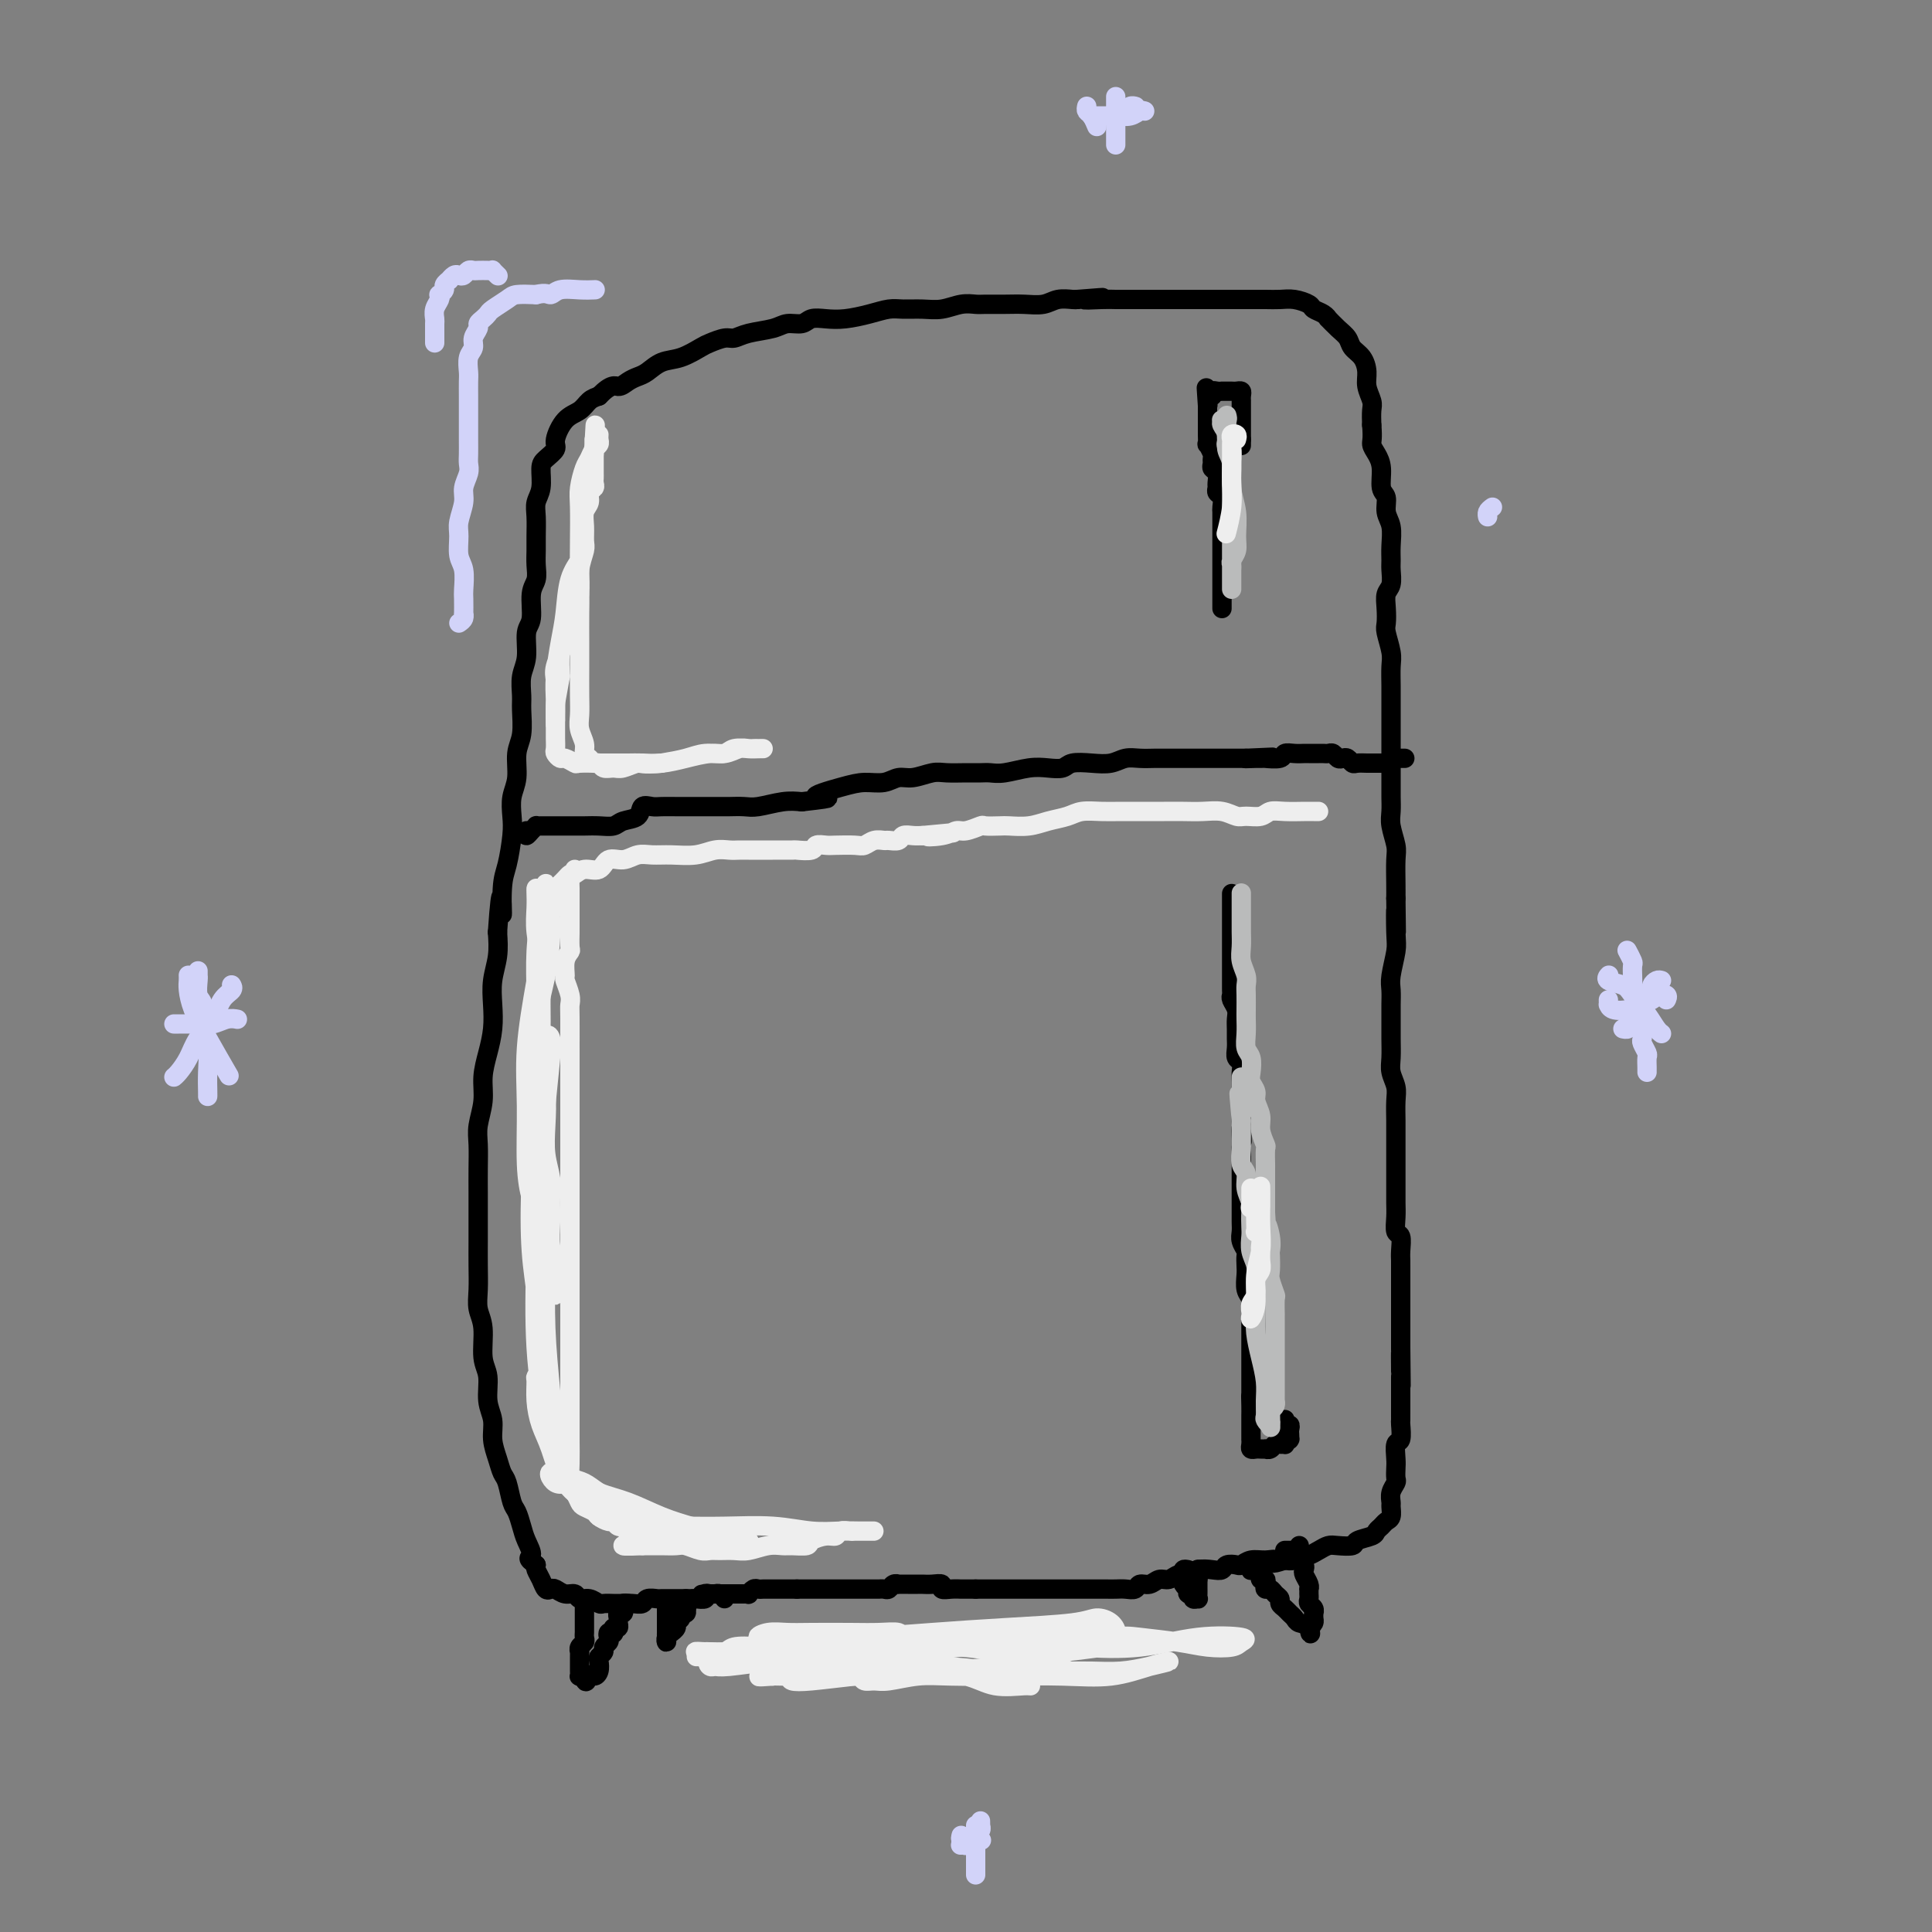 <svg viewBox='0 0 400 400' version='1.1' xmlns='http://www.w3.org/2000/svg' xmlns:xlink='http://www.w3.org/1999/xlink'><rect x="0" y="0" width="400" height="400" fill="#808080" stroke="none"/><g fill='none' stroke='rgb(0,0,0)' stroke-width='4' stroke-linecap='round' stroke-linejoin='round'><path d='M150,331c-0.331,-0.420 -0.661,-0.841 -1,-1c-0.339,-0.159 -0.686,-0.057 -1,0c-0.314,0.057 -0.595,0.068 -1,0c-0.405,-0.068 -0.934,-0.214 -1,0c-0.066,0.214 0.332,0.789 0,1c-0.332,0.211 -1.392,0.056 -2,0c-0.608,-0.056 -0.764,-0.015 -1,0c-0.236,0.015 -0.554,0.003 -1,0c-0.446,-0.003 -1.022,0.003 -2,0c-0.978,-0.003 -2.359,-0.015 -3,0c-0.641,0.015 -0.543,0.057 -1,0c-0.457,-0.057 -1.471,-0.211 -2,0c-0.529,0.211 -0.575,0.789 -1,1c-0.425,0.211 -1.231,0.056 -2,0c-0.769,-0.056 -1.501,-0.014 -2,0c-0.499,0.014 -0.766,-0.000 -1,0c-0.234,0.000 -0.434,0.015 -1,0c-0.566,-0.015 -1.499,-0.061 -2,0c-0.501,0.061 -0.571,0.227 -1,0c-0.429,-0.227 -1.218,-0.849 -2,-1c-0.782,-0.151 -1.557,0.169 -2,0c-0.443,-0.169 -0.552,-0.828 -1,-1c-0.448,-0.172 -1.233,0.144 -2,0c-0.767,-0.144 -1.516,-0.749 -2,-1c-0.484,-0.251 -0.704,-0.147 -1,0c-0.296,0.147 -0.667,0.338 -1,0c-0.333,-0.338 -0.628,-1.207 -1,-2c-0.372,-0.793 -0.821,-1.512 -1,-2c-0.179,-0.488 -0.090,-0.744 0,-1'/><path d='M111,324c-2.344,-1.545 -1.206,-1.409 -1,-2c0.206,-0.591 -0.522,-1.909 -1,-3c-0.478,-1.091 -0.705,-1.954 -1,-3c-0.295,-1.046 -0.656,-2.274 -1,-3c-0.344,-0.726 -0.671,-0.949 -1,-2c-0.329,-1.051 -0.662,-2.931 -1,-4c-0.338,-1.069 -0.683,-1.327 -1,-2c-0.317,-0.673 -0.606,-1.762 -1,-3c-0.394,-1.238 -0.894,-2.625 -1,-4c-0.106,-1.375 0.183,-2.738 0,-4c-0.183,-1.262 -0.837,-2.423 -1,-4c-0.163,-1.577 0.167,-3.568 0,-5c-0.167,-1.432 -0.829,-2.304 -1,-4c-0.171,-1.696 0.150,-4.217 0,-6c-0.150,-1.783 -0.772,-2.829 -1,-4c-0.228,-1.171 -0.061,-2.469 0,-4c0.061,-1.531 0.016,-3.297 0,-5c-0.016,-1.703 -0.004,-3.344 0,-5c0.004,-1.656 0.000,-3.327 0,-5c-0.000,-1.673 0.004,-3.349 0,-5c-0.004,-1.651 -0.016,-3.277 0,-5c0.016,-1.723 0.060,-3.545 0,-5c-0.060,-1.455 -0.223,-2.545 0,-4c0.223,-1.455 0.830,-3.277 1,-5c0.170,-1.723 -0.099,-3.349 0,-5c0.099,-1.651 0.566,-3.329 1,-5c0.434,-1.671 0.834,-3.334 1,-5c0.166,-1.666 0.096,-3.333 0,-5c-0.096,-1.667 -0.218,-3.333 0,-5c0.218,-1.667 0.777,-3.333 1,-5c0.223,-1.667 0.112,-3.333 0,-5'/><path d='M103,193c0.857,-12.728 1.001,-5.548 1,-4c-0.001,1.548 -0.145,-2.536 0,-5c0.145,-2.464 0.579,-3.308 1,-5c0.421,-1.692 0.830,-4.231 1,-6c0.170,-1.769 0.102,-2.768 0,-4c-0.102,-1.232 -0.238,-2.697 0,-4c0.238,-1.303 0.849,-2.444 1,-4c0.151,-1.556 -0.157,-3.525 0,-5c0.157,-1.475 0.778,-2.454 1,-4c0.222,-1.546 0.044,-3.657 0,-5c-0.044,-1.343 0.045,-1.918 0,-3c-0.045,-1.082 -0.223,-2.670 0,-4c0.223,-1.330 0.848,-2.400 1,-4c0.152,-1.600 -0.170,-3.730 0,-5c0.170,-1.270 0.830,-1.680 1,-3c0.170,-1.320 -0.151,-3.549 0,-5c0.151,-1.451 0.773,-2.125 1,-3c0.227,-0.875 0.060,-1.953 0,-3c-0.060,-1.047 -0.012,-2.064 0,-3c0.012,-0.936 -0.011,-1.791 0,-3c0.011,-1.209 0.057,-2.771 0,-4c-0.057,-1.229 -0.218,-2.126 0,-3c0.218,-0.874 0.813,-1.727 1,-3c0.187,-1.273 -0.036,-2.968 0,-4c0.036,-1.032 0.331,-1.403 1,-2c0.669,-0.597 1.712,-1.421 2,-2c0.288,-0.579 -0.180,-0.915 0,-2c0.180,-1.085 1.007,-2.920 2,-4c0.993,-1.080 2.152,-1.406 3,-2c0.848,-0.594 1.385,-1.455 2,-2c0.615,-0.545 1.307,-0.772 2,-1'/><path d='M124,82c2.667,-2.727 3.336,-2.044 4,-2c0.664,0.044 1.324,-0.550 2,-1c0.676,-0.450 1.368,-0.754 2,-1c0.632,-0.246 1.204,-0.433 2,-1c0.796,-0.567 1.817,-1.515 3,-2c1.183,-0.485 2.529,-0.507 4,-1c1.471,-0.493 3.066,-1.456 4,-2c0.934,-0.544 1.205,-0.670 2,-1c0.795,-0.330 2.113,-0.863 3,-1c0.887,-0.137 1.344,0.122 2,0c0.656,-0.122 1.512,-0.625 3,-1c1.488,-0.375 3.608,-0.623 5,-1c1.392,-0.377 2.054,-0.885 3,-1c0.946,-0.115 2.174,0.163 3,0c0.826,-0.163 1.250,-0.765 2,-1c0.750,-0.235 1.827,-0.101 3,0c1.173,0.101 2.442,0.170 4,0c1.558,-0.170 3.406,-0.581 5,-1c1.594,-0.419 2.933,-0.848 4,-1c1.067,-0.152 1.861,-0.027 3,0c1.139,0.027 2.621,-0.045 4,0c1.379,0.045 2.655,0.208 4,0c1.345,-0.208 2.761,-0.788 4,-1c1.239,-0.212 2.303,-0.056 3,0c0.697,0.056 1.029,0.011 2,0c0.971,-0.011 2.582,0.011 4,0c1.418,-0.011 2.642,-0.055 4,0c1.358,0.055 2.848,0.211 4,0c1.152,-0.211 1.964,-0.788 3,-1c1.036,-0.212 2.296,-0.061 3,0c0.704,0.061 0.852,0.030 1,0'/><path d='M223,62c9.587,-0.774 3.555,-0.207 2,0c-1.555,0.207 1.366,0.056 3,0c1.634,-0.056 1.980,-0.015 3,0c1.020,0.015 2.713,0.004 4,0c1.287,-0.004 2.167,-0.001 3,0c0.833,0.001 1.619,0.000 2,0c0.381,-0.000 0.356,-0.000 1,0c0.644,0.000 1.955,0.000 3,0c1.045,-0.000 1.823,-0.000 3,0c1.177,0.000 2.751,0.000 4,0c1.249,-0.000 2.172,-0.000 3,0c0.828,0.000 1.562,0.000 2,0c0.438,-0.000 0.581,-0.001 1,0c0.419,0.001 1.114,0.003 2,0c0.886,-0.003 1.963,-0.012 3,0c1.037,0.012 2.036,0.044 3,0c0.964,-0.044 1.895,-0.165 3,0c1.105,0.165 2.386,0.617 3,1c0.614,0.383 0.563,0.697 1,1c0.437,0.303 1.364,0.595 2,1c0.636,0.405 0.981,0.924 1,1c0.019,0.076 -0.290,-0.290 0,0c0.290,0.290 1.178,1.235 2,2c0.822,0.765 1.578,1.348 2,2c0.422,0.652 0.509,1.372 1,2c0.491,0.628 1.385,1.165 2,2c0.615,0.835 0.949,1.970 1,3c0.051,1.030 -0.182,1.957 0,3c0.182,1.043 0.780,2.204 1,3c0.220,0.796 0.063,1.227 0,2c-0.063,0.773 -0.031,1.886 0,3'/><path d='M284,88c0.266,2.983 -0.068,3.442 0,4c0.068,0.558 0.539,1.216 1,2c0.461,0.784 0.912,1.692 1,3c0.088,1.308 -0.187,3.014 0,4c0.187,0.986 0.835,1.251 1,2c0.165,0.749 -0.152,1.981 0,3c0.152,1.019 0.774,1.824 1,3c0.226,1.176 0.057,2.723 0,4c-0.057,1.277 -0.001,2.284 0,3c0.001,0.716 -0.052,1.141 0,2c0.052,0.859 0.209,2.154 0,3c-0.209,0.846 -0.784,1.245 -1,2c-0.216,0.755 -0.072,1.867 0,3c0.072,1.133 0.072,2.287 0,3c-0.072,0.713 -0.215,0.985 0,2c0.215,1.015 0.790,2.774 1,4c0.210,1.226 0.056,1.918 0,3c-0.056,1.082 -0.015,2.553 0,4c0.015,1.447 0.004,2.869 0,4c-0.004,1.131 -0.001,1.972 0,3c0.001,1.028 0.000,2.242 0,3c-0.000,0.758 0.000,1.060 0,2c-0.000,0.940 -0.001,2.519 0,4c0.001,1.481 0.004,2.865 0,4c-0.004,1.135 -0.015,2.020 0,3c0.015,0.980 0.057,2.055 0,3c-0.057,0.945 -0.211,1.762 0,3c0.211,1.238 0.789,2.899 1,4c0.211,1.101 0.057,1.643 0,3c-0.057,1.357 -0.016,3.531 0,5c0.016,1.469 0.008,2.235 0,3'/><path d='M289,186c0.159,12.395 0.057,4.881 0,3c-0.057,-1.881 -0.068,1.869 0,4c0.068,2.131 0.214,2.642 0,4c-0.214,1.358 -0.790,3.563 -1,5c-0.210,1.437 -0.056,2.107 0,3c0.056,0.893 0.014,2.010 0,3c-0.014,0.990 0.000,1.854 0,3c-0.000,1.146 -0.014,2.574 0,4c0.014,1.426 0.056,2.850 0,4c-0.056,1.150 -0.211,2.026 0,3c0.211,0.974 0.789,2.046 1,3c0.211,0.954 0.057,1.791 0,3c-0.057,1.209 -0.015,2.789 0,4c0.015,1.211 0.004,2.053 0,3c-0.004,0.947 -0.001,2.000 0,3c0.001,1.000 0.001,1.947 0,3c-0.001,1.053 -0.001,2.212 0,3c0.001,0.788 0.004,1.203 0,2c-0.004,0.797 -0.015,1.974 0,3c0.015,1.026 0.057,1.899 0,3c-0.057,1.101 -0.211,2.428 0,3c0.211,0.572 0.789,0.387 1,1c0.211,0.613 0.057,2.022 0,3c-0.057,0.978 -0.015,1.525 0,2c0.015,0.475 0.004,0.879 0,2c-0.004,1.121 -0.001,2.958 0,4c0.001,1.042 0.000,1.290 0,2c-0.000,0.710 -0.000,1.881 0,3c0.000,1.119 0.000,2.186 0,3c-0.000,0.814 -0.000,1.375 0,2c0.000,0.625 0.000,1.312 0,2'/><path d='M290,279c0.155,14.663 0.041,4.821 0,2c-0.041,-2.821 -0.011,1.379 0,3c0.011,1.621 0.003,0.662 0,1c-0.003,0.338 -0.001,1.972 0,3c0.001,1.028 0.001,1.449 0,2c-0.001,0.551 -0.004,1.231 0,2c0.004,0.769 0.015,1.627 0,2c-0.015,0.373 -0.057,0.259 0,1c0.057,0.741 0.211,2.335 0,3c-0.211,0.665 -0.788,0.401 -1,1c-0.212,0.599 -0.061,2.061 0,3c0.061,0.939 0.030,1.355 0,2c-0.030,0.645 -0.061,1.520 0,2c0.061,0.480 0.213,0.566 0,1c-0.213,0.434 -0.792,1.215 -1,2c-0.208,0.785 -0.044,1.572 0,2c0.044,0.428 -0.030,0.496 0,1c0.030,0.504 0.165,1.445 0,2c-0.165,0.555 -0.630,0.726 -1,1c-0.370,0.274 -0.647,0.652 -1,1c-0.353,0.348 -0.784,0.668 -1,1c-0.216,0.332 -0.218,0.677 -1,1c-0.782,0.323 -2.345,0.625 -3,1c-0.655,0.375 -0.403,0.822 -1,1c-0.597,0.178 -2.043,0.085 -3,0c-0.957,-0.085 -1.425,-0.163 -2,0c-0.575,0.163 -1.256,0.566 -2,1c-0.744,0.434 -1.550,0.900 -2,1c-0.450,0.100 -0.544,-0.165 -1,0c-0.456,0.165 -1.273,0.762 -2,1c-0.727,0.238 -1.363,0.119 -2,0'/><path d='M266,323c-3.621,1.233 -2.173,0.317 -2,0c0.173,-0.317 -0.927,-0.033 -2,0c-1.073,0.033 -2.118,-0.184 -3,0c-0.882,0.184 -1.600,0.767 -2,1c-0.400,0.233 -0.481,0.114 -1,0c-0.519,-0.114 -1.476,-0.223 -2,0c-0.524,0.223 -0.616,0.777 -1,1c-0.384,0.223 -1.062,0.117 -2,0c-0.938,-0.117 -2.138,-0.243 -3,0c-0.862,0.243 -1.385,0.854 -2,1c-0.615,0.146 -1.320,-0.172 -2,0c-0.680,0.172 -1.333,0.834 -2,1c-0.667,0.166 -1.347,-0.166 -2,0c-0.653,0.166 -1.277,0.829 -2,1c-0.723,0.171 -1.544,-0.150 -2,0c-0.456,0.150 -0.548,0.772 -1,1c-0.452,0.228 -1.266,0.061 -2,0c-0.734,-0.061 -1.390,-0.016 -2,0c-0.610,0.016 -1.175,0.004 -2,0c-0.825,-0.004 -1.912,-0.001 -3,0c-1.088,0.001 -2.178,0.000 -3,0c-0.822,-0.000 -1.375,-0.000 -2,0c-0.625,0.000 -1.321,0.000 -2,0c-0.679,-0.000 -1.340,-0.000 -2,0c-0.660,0.000 -1.317,0.000 -2,0c-0.683,-0.000 -1.391,-0.000 -2,0c-0.609,0.000 -1.119,0.000 -2,0c-0.881,-0.000 -2.134,-0.000 -3,0c-0.866,0.000 -1.346,0.000 -2,0c-0.654,-0.000 -1.484,-0.000 -2,0c-0.516,0.000 -0.719,0.000 -1,0c-0.281,-0.000 -0.641,-0.000 -1,0'/><path d='M202,329c-5.259,0.000 -2.906,0.001 -2,0c0.906,-0.001 0.363,-0.004 0,0c-0.363,0.004 -0.548,0.015 -1,0c-0.452,-0.015 -1.172,-0.057 -2,0c-0.828,0.057 -1.765,0.211 -2,0c-0.235,-0.211 0.233,-0.789 0,-1c-0.233,-0.211 -1.166,-0.057 -2,0c-0.834,0.057 -1.567,0.015 -2,0c-0.433,-0.015 -0.564,-0.005 -1,0c-0.436,0.005 -1.178,0.005 -2,0c-0.822,-0.005 -1.726,-0.015 -2,0c-0.274,0.015 0.080,0.057 0,0c-0.080,-0.057 -0.595,-0.211 -1,0c-0.405,0.211 -0.699,0.789 -1,1c-0.301,0.211 -0.609,0.057 -1,0c-0.391,-0.057 -0.864,-0.015 -1,0c-0.136,0.015 0.065,0.004 0,0c-0.065,-0.004 -0.398,-0.001 -1,0c-0.602,0.001 -1.474,0.000 -2,0c-0.526,-0.000 -0.704,-0.000 -1,0c-0.296,0.000 -0.708,0.000 -1,0c-0.292,-0.000 -0.463,-0.000 -1,0c-0.537,0.000 -1.439,0.000 -2,0c-0.561,-0.000 -0.780,-0.000 -1,0c-0.220,0.000 -0.440,0.000 -1,0c-0.560,-0.000 -1.459,-0.000 -2,0c-0.541,0.000 -0.722,0.000 -1,0c-0.278,-0.000 -0.652,-0.000 -1,0c-0.348,0.000 -0.671,0.000 -1,0c-0.329,-0.000 -0.666,-0.000 -1,0c-0.334,0.000 -0.667,0.000 -1,0'/><path d='M165,329c-5.963,-0.000 -2.371,-0.000 -1,0c1.371,0.000 0.521,0.000 0,0c-0.521,-0.000 -0.713,-0.000 -1,0c-0.287,0.000 -0.668,0.000 -1,0c-0.332,-0.000 -0.614,-0.000 -1,0c-0.386,0.000 -0.877,0.000 -1,0c-0.123,-0.000 0.122,-0.001 0,0c-0.122,0.001 -0.611,0.004 -1,0c-0.389,-0.004 -0.678,-0.015 -1,0c-0.322,0.015 -0.678,0.057 -1,0c-0.322,-0.057 -0.611,-0.211 -1,0c-0.389,0.211 -0.877,0.789 -1,1c-0.123,0.211 0.121,0.057 0,0c-0.121,-0.057 -0.606,-0.015 -1,0c-0.394,0.015 -0.697,0.004 -1,0c-0.303,-0.004 -0.606,-0.001 -1,0c-0.394,0.001 -0.879,0.000 -1,0c-0.121,-0.000 0.122,-0.000 0,0c-0.122,0.000 -0.610,0.000 -1,0c-0.390,-0.000 -0.682,-0.000 -1,0c-0.318,0.000 -0.662,0.000 -1,0c-0.338,-0.000 -0.669,-0.000 -1,0'/><path d='M147,330c-3.000,0.167 -1.500,0.083 0,0'/><path d='M121,332c0.000,0.303 0.000,0.606 0,1c-0.000,0.394 -0.000,0.879 0,1c0.000,0.121 0.000,-0.122 0,0c-0.000,0.122 -0.000,0.610 0,1c0.000,0.390 0.001,0.682 0,1c-0.001,0.318 -0.004,0.662 0,1c0.004,0.338 0.015,0.669 0,1c-0.015,0.331 -0.057,0.662 0,1c0.057,0.338 0.211,0.682 0,1c-0.211,0.318 -0.789,0.610 -1,1c-0.211,0.390 -0.057,0.878 0,1c0.057,0.122 0.015,-0.122 0,0c-0.015,0.122 -0.004,0.611 0,1c0.004,0.389 0.000,0.679 0,1c-0.000,0.321 0.003,0.675 0,1c-0.003,0.325 -0.011,0.623 0,1c0.011,0.377 0.041,0.832 0,1c-0.041,0.168 -0.155,0.048 0,0c0.155,-0.048 0.577,-0.024 1,0'/><path d='M121,347c0.182,2.312 0.636,0.592 1,0c0.364,-0.592 0.637,-0.057 1,0c0.363,0.057 0.814,-0.366 1,-1c0.186,-0.634 0.106,-1.479 0,-2c-0.106,-0.521 -0.238,-0.717 0,-1c0.238,-0.283 0.847,-0.654 1,-1c0.153,-0.346 -0.152,-0.667 0,-1c0.152,-0.333 0.759,-0.677 1,-1c0.241,-0.323 0.116,-0.627 0,-1c-0.116,-0.373 -0.223,-0.817 0,-1c0.223,-0.183 0.778,-0.105 1,0c0.222,0.105 0.112,0.236 0,0c-0.112,-0.236 -0.227,-0.838 0,-1c0.227,-0.162 0.797,0.115 1,0c0.203,-0.115 0.041,-0.622 0,-1c-0.041,-0.378 0.041,-0.627 0,-1c-0.041,-0.373 -0.203,-0.871 0,-1c0.203,-0.129 0.773,0.109 1,0c0.227,-0.109 0.112,-0.565 0,-1c-0.112,-0.435 -0.223,-0.848 0,-1c0.223,-0.152 0.778,-0.043 1,0c0.222,0.043 0.111,0.022 0,0'/><path d='M266,321c0.311,0.000 0.622,0.000 1,0c0.378,0.000 0.822,0.000 1,0c0.178,-0.000 0.089,0.000 0,0'/><path d='M269,322c0.002,-0.294 0.004,-0.587 0,-1c-0.004,-0.413 -0.015,-0.945 0,-1c0.015,-0.055 0.056,0.365 0,1c-0.056,0.635 -0.207,1.483 0,2c0.207,0.517 0.773,0.703 1,1c0.227,0.297 0.113,0.706 0,1c-0.113,0.294 -0.227,0.474 0,1c0.227,0.526 0.793,1.398 1,2c0.207,0.602 0.054,0.935 0,1c-0.054,0.065 -0.011,-0.138 0,0c0.011,0.138 -0.011,0.615 0,1c0.011,0.385 0.056,0.677 0,1c-0.056,0.323 -0.211,0.678 0,1c0.211,0.322 0.789,0.611 1,1c0.211,0.389 0.054,0.878 0,1c-0.054,0.122 -0.004,-0.122 0,0c0.004,0.122 -0.037,0.610 0,1c0.037,0.390 0.154,0.683 0,1c-0.154,0.317 -0.577,0.659 -1,1'/><path d='M271,337c0.418,2.368 0.463,0.789 0,0c-0.463,-0.789 -1.435,-0.789 -2,-1c-0.565,-0.211 -0.725,-0.634 -1,-1c-0.275,-0.366 -0.665,-0.675 -1,-1c-0.335,-0.325 -0.614,-0.665 -1,-1c-0.386,-0.335 -0.878,-0.663 -1,-1c-0.122,-0.337 0.125,-0.681 0,-1c-0.125,-0.319 -0.621,-0.611 -1,-1c-0.379,-0.389 -0.641,-0.874 -1,-1c-0.359,-0.126 -0.813,0.107 -1,0c-0.187,-0.107 -0.105,-0.554 0,-1c0.105,-0.446 0.235,-0.890 0,-1c-0.235,-0.110 -0.833,0.115 -1,0c-0.167,-0.115 0.099,-0.570 0,-1c-0.099,-0.430 -0.562,-0.833 -1,-1c-0.438,-0.167 -0.849,-0.096 -1,0c-0.151,0.096 -0.041,0.218 0,0c0.041,-0.218 0.012,-0.777 0,-1c-0.012,-0.223 -0.006,-0.112 0,0'/><path d='M138,333c-0.000,0.449 -0.000,0.899 0,1c0.000,0.101 0.000,-0.145 0,0c-0.000,0.145 -0.000,0.683 0,1c0.000,0.317 0.000,0.415 0,1c-0.000,0.585 -0.001,1.657 0,2c0.001,0.343 0.004,-0.041 0,0c-0.004,0.041 -0.016,0.509 0,1c0.016,0.491 0.061,1.004 0,1c-0.061,-0.004 -0.228,-0.526 0,-1c0.228,-0.474 0.850,-0.900 1,-1c0.150,-0.100 -0.171,0.127 0,0c0.171,-0.127 0.834,-0.608 1,-1c0.166,-0.392 -0.165,-0.696 0,-1c0.165,-0.304 0.828,-0.607 1,-1c0.172,-0.393 -0.146,-0.875 0,-1c0.146,-0.125 0.756,0.107 1,0c0.244,-0.107 0.122,-0.554 0,-1'/><path d='M142,333c0.619,-1.095 0.167,-0.833 0,-1c-0.167,-0.167 -0.048,-0.762 0,-1c0.048,-0.238 0.024,-0.119 0,0'/><path d='M246,325c-0.421,-0.089 -0.841,-0.177 -1,0c-0.159,0.177 -0.056,0.621 0,1c0.056,0.379 0.067,0.694 0,1c-0.067,0.306 -0.210,0.603 0,1c0.210,0.397 0.773,0.895 1,1c0.227,0.105 0.117,-0.182 0,0c-0.117,0.182 -0.242,0.834 0,1c0.242,0.166 0.849,-0.154 1,0c0.151,0.154 -0.156,0.784 0,1c0.156,0.216 0.774,0.020 1,0c0.226,-0.020 0.061,0.135 0,0c-0.061,-0.135 -0.016,-0.561 0,-1c0.016,-0.439 0.004,-0.891 0,-1c-0.004,-0.109 -0.001,0.124 0,0c0.001,-0.124 0.000,-0.607 0,-1c-0.000,-0.393 -0.000,-0.697 0,-1'/><path d='M248,327c0.155,-0.630 0.041,-0.705 0,-1c-0.041,-0.295 -0.011,-0.810 0,-1c0.011,-0.190 0.003,-0.054 0,0c-0.003,0.054 -0.002,0.027 0,0'/><path d='M109,172c-0.082,0.506 -0.163,1.011 0,1c0.163,-0.011 0.572,-0.539 1,-1c0.428,-0.461 0.875,-0.856 1,-1c0.125,-0.144 -0.073,-0.039 0,0c0.073,0.039 0.418,0.010 1,0c0.582,-0.010 1.402,-0.003 2,0c0.598,0.003 0.974,0.001 1,0c0.026,-0.001 -0.300,-0.000 0,0c0.300,0.000 1.225,0.001 2,0c0.775,-0.001 1.400,-0.004 2,0c0.600,0.004 1.177,0.013 2,0c0.823,-0.013 1.893,-0.050 3,0c1.107,0.050 2.250,0.185 3,0c0.750,-0.185 1.106,-0.691 2,-1c0.894,-0.309 2.327,-0.423 3,-1c0.673,-0.577 0.588,-1.619 1,-2c0.412,-0.381 1.323,-0.102 2,0c0.677,0.102 1.121,0.027 2,0c0.879,-0.027 2.193,-0.007 3,0c0.807,0.007 1.107,0.002 2,0c0.893,-0.002 2.378,-0.001 3,0c0.622,0.001 0.380,0.001 1,0c0.620,-0.001 2.101,-0.004 3,0c0.899,0.004 1.216,0.015 2,0c0.784,-0.015 2.035,-0.056 3,0c0.965,0.056 1.644,0.207 3,0c1.356,-0.207 3.387,-0.774 5,-1c1.613,-0.226 2.806,-0.113 4,0'/><path d='M166,166c9.261,-1.051 3.912,-0.678 3,-1c-0.912,-0.322 2.611,-1.339 5,-2c2.389,-0.661 3.644,-0.965 5,-1c1.356,-0.035 2.812,0.201 4,0c1.188,-0.201 2.106,-0.838 3,-1c0.894,-0.162 1.762,0.153 3,0c1.238,-0.153 2.845,-0.773 4,-1c1.155,-0.227 1.858,-0.060 3,0c1.142,0.060 2.724,0.012 4,0c1.276,-0.012 2.245,0.011 3,0c0.755,-0.011 1.294,-0.054 2,0c0.706,0.054 1.577,0.207 3,0c1.423,-0.207 3.398,-0.774 5,-1c1.602,-0.226 2.830,-0.112 4,0c1.170,0.112 2.280,0.222 3,0c0.720,-0.222 1.049,-0.778 2,-1c0.951,-0.222 2.524,-0.112 4,0c1.476,0.112 2.856,0.226 4,0c1.144,-0.226 2.052,-0.793 3,-1c0.948,-0.207 1.935,-0.056 3,0c1.065,0.056 2.210,0.015 3,0c0.790,-0.015 1.227,-0.004 2,0c0.773,0.004 1.881,0.001 3,0c1.119,-0.001 2.249,-0.000 3,0c0.751,0.000 1.122,0.000 2,0c0.878,-0.000 2.263,-0.000 3,0c0.737,0.000 0.827,0.000 1,0c0.173,-0.000 0.428,-0.000 1,0c0.572,0.000 1.462,0.000 2,0c0.538,-0.000 0.725,-0.000 1,0c0.275,0.000 0.637,0.000 1,0'/><path d='M258,157c10.257,-0.464 3.400,-0.123 1,0c-2.400,0.123 -0.343,0.029 1,0c1.343,-0.029 1.973,0.006 2,0c0.027,-0.006 -0.550,-0.054 0,0c0.550,0.054 2.227,0.211 3,0c0.773,-0.211 0.641,-0.789 1,-1c0.359,-0.211 1.209,-0.057 2,0c0.791,0.057 1.521,0.015 2,0c0.479,-0.015 0.706,-0.004 1,0c0.294,0.004 0.656,0.000 1,0c0.344,-0.000 0.669,0.004 1,0c0.331,-0.004 0.666,-0.015 1,0c0.334,0.015 0.667,0.056 1,0c0.333,-0.056 0.667,-0.207 1,0c0.333,0.207 0.666,0.774 1,1c0.334,0.226 0.671,0.113 1,0c0.329,-0.113 0.651,-0.226 1,0c0.349,0.226 0.723,0.793 1,1c0.277,0.207 0.455,0.056 1,0c0.545,-0.056 1.455,-0.015 2,0c0.545,0.015 0.724,0.004 1,0c0.276,-0.004 0.648,-0.000 1,0c0.352,0.000 0.683,-0.003 1,0c0.317,0.003 0.621,0.011 1,0c0.379,-0.011 0.833,-0.041 1,0c0.167,0.041 0.048,0.155 0,0c-0.048,-0.155 -0.024,-0.577 0,-1'/><path d='M288,157c5.000,0.000 2.500,0.000 0,0'/><path d='M255,185c-0.000,0.213 -0.000,0.426 0,1c0.000,0.574 0.000,1.510 0,2c-0.000,0.490 -0.000,0.535 0,1c0.000,0.465 0.000,1.349 0,2c-0.000,0.651 -0.000,1.067 0,2c0.000,0.933 0.000,2.381 0,3c-0.000,0.619 -0.000,0.407 0,1c0.000,0.593 0.000,1.990 0,3c-0.000,1.010 -0.001,1.632 0,2c0.001,0.368 0.004,0.483 0,1c-0.004,0.517 -0.015,1.437 0,2c0.015,0.563 0.057,0.770 0,1c-0.057,0.230 -0.211,0.484 0,1c0.211,0.516 0.789,1.293 1,2c0.211,0.707 0.056,1.345 0,2c-0.056,0.655 -0.011,1.326 0,2c0.011,0.674 -0.011,1.349 0,2c0.011,0.651 0.056,1.278 0,2c-0.056,0.722 -0.211,1.541 0,2c0.211,0.459 0.789,0.560 1,1c0.211,0.440 0.057,1.219 0,2c-0.057,0.781 -0.015,1.563 0,2c0.015,0.437 0.004,0.530 0,1c-0.004,0.470 -0.001,1.319 0,2c0.001,0.681 0.000,1.195 0,2c-0.000,0.805 -0.000,1.903 0,3'/><path d='M257,232c0.309,7.633 0.083,3.214 0,2c-0.083,-1.214 -0.022,0.777 0,2c0.022,1.223 0.006,1.679 0,2c-0.006,0.321 -0.002,0.508 0,1c0.002,0.492 0.000,1.289 0,2c-0.000,0.711 -0.000,1.335 0,2c0.000,0.665 0.000,1.371 0,2c-0.000,0.629 -0.001,1.179 0,2c0.001,0.821 0.004,1.912 0,3c-0.004,1.088 -0.015,2.175 0,3c0.015,0.825 0.057,1.390 0,2c-0.057,0.610 -0.211,1.265 0,2c0.211,0.735 0.788,1.552 1,2c0.212,0.448 0.061,0.529 0,1c-0.061,0.471 -0.030,1.334 0,2c0.030,0.666 0.061,1.137 0,2c-0.061,0.863 -0.212,2.119 0,3c0.212,0.881 0.789,1.388 1,2c0.211,0.612 0.057,1.329 0,2c-0.057,0.671 -0.015,1.295 0,2c0.015,0.705 0.004,1.489 0,2c-0.004,0.511 -0.001,0.748 0,1c0.001,0.252 0.000,0.518 0,1c-0.000,0.482 -0.000,1.180 0,2c0.000,0.820 0.000,1.763 0,2c-0.000,0.237 -0.000,-0.231 0,0c0.000,0.231 0.000,1.161 0,2c-0.000,0.839 -0.000,1.586 0,2c0.000,0.414 0.000,0.496 0,1c-0.000,0.504 -0.000,1.430 0,2c0.000,0.570 0.000,0.785 0,1'/><path d='M259,289c0.309,9.012 0.083,3.041 0,1c-0.083,-2.041 -0.022,-0.152 0,1c0.022,1.152 0.006,1.565 0,2c-0.006,0.435 -0.002,0.890 0,1c0.002,0.110 0.000,-0.124 0,0c-0.000,0.124 -0.000,0.607 0,1c0.000,0.393 0.000,0.697 0,1c-0.000,0.303 -0.001,0.607 0,1c0.001,0.393 0.003,0.876 0,1c-0.003,0.124 -0.012,-0.110 0,0c0.012,0.110 0.046,0.566 0,1c-0.046,0.434 -0.171,0.848 0,1c0.171,0.152 0.637,0.042 1,0c0.363,-0.042 0.622,-0.015 1,0c0.378,0.015 0.875,0.018 1,0c0.125,-0.018 -0.120,-0.058 0,0c0.120,0.058 0.607,0.212 1,0c0.393,-0.212 0.694,-0.792 1,-1c0.306,-0.208 0.618,-0.046 1,0c0.382,0.046 0.834,-0.026 1,0c0.166,0.026 0.048,0.150 0,0c-0.048,-0.150 -0.024,-0.575 0,-1'/><path d='M266,298c1.310,-0.168 1.084,-0.087 1,0c-0.084,0.087 -0.026,0.182 0,0c0.026,-0.182 0.021,-0.641 0,-1c-0.021,-0.359 -0.058,-0.618 0,-1c0.058,-0.382 0.212,-0.887 0,-1c-0.212,-0.113 -0.789,0.166 -1,0c-0.211,-0.166 -0.057,-0.775 0,-1c0.057,-0.225 0.016,-0.064 0,0c-0.016,0.064 -0.008,0.032 0,0'/><path d='M253,126c0.000,-0.342 0.000,-0.685 0,-1c-0.000,-0.315 -0.000,-0.603 0,-1c0.000,-0.397 0.000,-0.902 0,-1c-0.000,-0.098 -0.000,0.211 0,0c0.000,-0.211 0.000,-0.944 0,-2c-0.000,-1.056 -0.000,-2.437 0,-3c0.000,-0.563 0.000,-0.308 0,-1c-0.000,-0.692 -0.000,-2.331 0,-3c0.000,-0.669 0.000,-0.368 0,-1c-0.000,-0.632 -0.000,-2.196 0,-3c0.000,-0.804 0.001,-0.849 0,-1c-0.001,-0.151 -0.004,-0.407 0,-1c0.004,-0.593 0.015,-1.521 0,-2c-0.015,-0.479 -0.057,-0.509 0,-1c0.057,-0.491 0.212,-1.445 0,-2c-0.212,-0.555 -0.793,-0.712 -1,-1c-0.207,-0.288 -0.041,-0.707 0,-1c0.041,-0.293 -0.042,-0.460 0,-1c0.042,-0.540 0.208,-1.453 0,-2c-0.208,-0.547 -0.792,-0.729 -1,-1c-0.208,-0.271 -0.042,-0.631 0,-1c0.042,-0.369 -0.041,-0.747 0,-1c0.041,-0.253 0.207,-0.382 0,-1c-0.207,-0.618 -0.788,-1.724 -1,-2c-0.212,-0.276 -0.057,0.277 0,0c0.057,-0.277 0.015,-1.383 0,-2c-0.015,-0.617 -0.004,-0.746 0,-1c0.004,-0.254 0.001,-0.635 0,-1c-0.001,-0.365 -0.000,-0.714 0,-1c0.000,-0.286 0.000,-0.510 0,-1c-0.000,-0.490 -0.000,-1.245 0,-2'/><path d='M250,84c-0.469,-6.741 -0.140,-2.595 0,-1c0.140,1.595 0.093,0.638 0,0c-0.093,-0.638 -0.231,-0.955 0,-1c0.231,-0.045 0.832,0.184 1,0c0.168,-0.184 -0.096,-0.781 0,-1c0.096,-0.219 0.550,-0.059 1,0c0.450,0.059 0.894,0.016 1,0c0.106,-0.016 -0.125,-0.005 0,0c0.125,0.005 0.608,0.004 1,0c0.392,-0.004 0.693,-0.011 1,0c0.307,0.011 0.618,0.040 1,0c0.382,-0.040 0.834,-0.148 1,0c0.166,0.148 0.044,0.551 0,1c-0.044,0.449 -0.012,0.945 0,1c0.012,0.055 0.003,-0.332 0,0c-0.003,0.332 -0.001,1.384 0,2c0.001,0.616 0.000,0.795 0,1c-0.000,0.205 -0.000,0.436 0,1c0.000,0.564 0.000,1.459 0,2c-0.000,0.541 -0.000,0.726 0,1c0.000,0.274 0.000,0.637 0,1'/><path d='M257,91c0.000,1.774 0.000,1.208 0,1c0.000,-0.208 0.000,-0.060 0,0c0.000,0.060 0.000,0.030 0,0'/></g>
<g fill='none' stroke='rgb(186,187,187)' stroke-width='4' stroke-linecap='round' stroke-linejoin='round'><path d='M254,86c0.116,0.417 0.231,0.835 0,1c-0.231,0.165 -0.809,0.078 -1,0c-0.191,-0.078 0.005,-0.147 0,0c-0.005,0.147 -0.213,0.510 0,1c0.213,0.490 0.845,1.109 1,2c0.155,0.891 -0.169,2.055 0,3c0.169,0.945 0.831,1.670 1,3c0.169,1.330 -0.155,3.263 0,5c0.155,1.737 0.788,3.277 1,5c0.212,1.723 0.004,3.627 0,5c-0.004,1.373 0.195,2.213 0,3c-0.195,0.787 -0.784,1.519 -1,2c-0.216,0.481 -0.058,0.711 0,1c0.058,0.289 0.015,0.637 0,1c-0.015,0.363 -0.004,0.743 0,1c0.004,0.257 0.001,0.393 0,1c-0.001,0.607 -0.000,1.685 0,2c0.000,0.315 0.000,-0.134 0,-1c-0.000,-0.866 -0.000,-2.150 0,-3c0.000,-0.850 0.000,-1.268 0,-2c-0.000,-0.732 -0.000,-1.779 0,-3c0.000,-1.221 0.001,-2.616 0,-4c-0.001,-1.384 -0.004,-2.756 0,-4c0.004,-1.244 0.015,-2.358 0,-4c-0.015,-1.642 -0.056,-3.811 0,-5c0.056,-1.189 0.207,-1.397 0,-2c-0.207,-0.603 -0.774,-1.601 -1,-2c-0.226,-0.399 -0.113,-0.200 0,0'/><path d='M254,92c-0.155,-4.457 -0.042,-1.599 0,-1c0.042,0.599 0.011,-1.061 0,-2c-0.011,-0.939 -0.004,-1.156 0,-1c0.004,0.156 0.005,0.685 0,1c-0.005,0.315 -0.015,0.417 0,1c0.015,0.583 0.057,1.649 0,2c-0.057,0.351 -0.211,-0.011 0,0c0.211,0.011 0.789,0.395 1,1c0.211,0.605 0.057,1.430 0,2c-0.057,0.570 -0.015,0.884 0,1c0.015,0.116 0.004,0.033 0,0c-0.004,-0.033 -0.002,-0.017 0,0'/><path d='M257,185c0.000,-0.096 0.000,-0.191 0,0c-0.000,0.191 -0.000,0.669 0,1c0.000,0.331 0.000,0.514 0,1c-0.000,0.486 -0.001,1.274 0,2c0.001,0.726 0.004,1.392 0,2c-0.004,0.608 -0.015,1.160 0,2c0.015,0.840 0.057,1.967 0,3c-0.057,1.033 -0.211,1.971 0,3c0.211,1.029 0.789,2.148 1,3c0.211,0.852 0.057,1.438 0,2c-0.057,0.562 -0.016,1.099 0,2c0.016,0.901 0.008,2.166 0,3c-0.008,0.834 -0.016,1.238 0,2c0.016,0.762 0.056,1.881 0,3c-0.056,1.119 -0.207,2.240 0,3c0.207,0.760 0.772,1.161 1,2c0.228,0.839 0.118,2.115 0,3c-0.118,0.885 -0.243,1.380 0,2c0.243,0.620 0.853,1.364 1,2c0.147,0.636 -0.171,1.162 0,2c0.171,0.838 0.830,1.987 1,3c0.170,1.013 -0.151,1.892 0,3c0.151,1.108 0.772,2.447 1,3c0.228,0.553 0.061,0.321 0,1c-0.061,0.679 -0.016,2.268 0,3c0.016,0.732 0.004,0.605 0,1c-0.004,0.395 -0.001,1.312 0,2c0.001,0.688 0.000,1.147 0,2c-0.000,0.853 -0.000,2.101 0,3c0.000,0.899 0.000,1.450 0,2'/><path d='M262,251c0.713,10.816 -0.005,4.856 0,3c0.005,-1.856 0.732,0.393 1,2c0.268,1.607 0.075,2.571 0,3c-0.075,0.429 -0.034,0.322 0,1c0.034,0.678 0.062,2.141 0,3c-0.062,0.859 -0.213,1.114 0,2c0.213,0.886 0.789,2.402 1,3c0.211,0.598 0.057,0.279 0,1c-0.057,0.721 -0.015,2.482 0,3c0.015,0.518 0.004,-0.208 0,0c-0.004,0.208 -0.001,1.350 0,2c0.001,0.650 0.000,0.808 0,1c-0.000,0.192 -0.000,0.419 0,1c0.000,0.581 0.000,1.516 0,2c-0.000,0.484 -0.000,0.516 0,1c0.000,0.484 0.000,1.421 0,2c-0.000,0.579 -0.000,0.799 0,1c0.000,0.201 -0.000,0.382 0,1c0.000,0.618 0.000,1.671 0,2c-0.000,0.329 -0.000,-0.067 0,0c0.000,0.067 0.000,0.596 0,1c-0.000,0.404 -0.000,0.682 0,1c0.000,0.318 0.001,0.677 0,1c-0.001,0.323 -0.003,0.611 0,1c0.003,0.389 0.011,0.877 0,1c-0.011,0.123 -0.041,-0.121 0,0c0.041,0.121 0.155,0.606 0,1c-0.155,0.394 -0.577,0.697 -1,1'/><path d='M263,292c0.154,6.503 0.037,2.261 0,1c-0.037,-1.261 0.004,0.459 0,1c-0.004,0.541 -0.054,-0.098 0,0c0.054,0.098 0.211,0.933 0,1c-0.211,0.067 -0.791,-0.634 -1,-1c-0.209,-0.366 -0.046,-0.397 0,-1c0.046,-0.603 -0.026,-1.777 0,-3c0.026,-1.223 0.151,-2.494 0,-4c-0.151,-1.506 -0.577,-3.246 -1,-5c-0.423,-1.754 -0.845,-3.523 -1,-5c-0.155,-1.477 -0.045,-2.664 0,-4c0.045,-1.336 0.026,-2.823 0,-4c-0.026,-1.177 -0.060,-2.043 0,-3c0.060,-0.957 0.212,-2.003 0,-3c-0.212,-0.997 -0.788,-1.943 -1,-3c-0.212,-1.057 -0.061,-2.225 0,-3c0.061,-0.775 0.031,-1.156 0,-2c-0.031,-0.844 -0.065,-2.150 0,-3c0.065,-0.850 0.228,-1.244 0,-2c-0.228,-0.756 -0.846,-1.875 -1,-3c-0.154,-1.125 0.155,-2.255 0,-3c-0.155,-0.745 -0.774,-1.106 -1,-2c-0.226,-0.894 -0.061,-2.320 0,-3c0.061,-0.680 0.016,-0.615 0,-1c-0.016,-0.385 -0.004,-1.219 0,-2c0.004,-0.781 0.001,-1.509 0,-2c-0.001,-0.491 -0.001,-0.746 0,-1'/><path d='M257,232c-0.928,-10.107 -0.249,-3.875 0,-2c0.249,1.875 0.067,-0.607 0,-2c-0.067,-1.393 -0.018,-1.697 0,-2c0.018,-0.303 0.005,-0.603 0,-1c-0.005,-0.397 -0.001,-0.890 0,-1c0.001,-0.110 0.000,0.163 0,0c-0.000,-0.163 -0.000,-0.761 0,-1c0.000,-0.239 0.000,-0.120 0,0'/></g>
<g fill='none' stroke='rgb(238,238,238)' stroke-width='4' stroke-linecap='round' stroke-linejoin='round'><path d='M115,187c-0.030,-0.124 -0.060,-0.249 0,0c0.060,0.249 0.211,0.870 0,1c-0.211,0.130 -0.782,-0.232 -1,0c-0.218,0.232 -0.083,1.057 0,2c0.083,0.943 0.113,2.005 0,4c-0.113,1.995 -0.370,4.922 -1,8c-0.630,3.078 -1.633,6.306 -2,10c-0.367,3.694 -0.098,7.854 0,11c0.098,3.146 0.026,5.279 0,7c-0.026,1.721 -0.007,3.030 0,3c0.007,-0.030 0.001,-1.401 0,-3c-0.001,-1.599 0.002,-3.427 0,-6c-0.002,-2.573 -0.011,-5.890 0,-9c0.011,-3.110 0.041,-6.011 0,-9c-0.041,-2.989 -0.154,-6.065 0,-9c0.154,-2.935 0.574,-5.728 1,-8c0.426,-2.272 0.856,-4.022 1,-5c0.144,-0.978 0.001,-1.182 0,-1c-0.001,0.182 0.138,0.750 0,2c-0.138,1.250 -0.555,3.180 -1,6c-0.445,2.820 -0.918,6.529 -1,10c-0.082,3.471 0.228,6.704 0,11c-0.228,4.296 -0.992,9.656 -1,14c-0.008,4.344 0.740,7.673 1,11c0.260,3.327 0.032,6.653 0,9c-0.032,2.347 0.134,3.716 0,4c-0.134,0.284 -0.566,-0.518 -1,-2c-0.434,-1.482 -0.869,-3.645 -1,-7c-0.131,-3.355 0.042,-7.903 0,-12c-0.042,-4.097 -0.298,-7.742 0,-12c0.298,-4.258 1.149,-9.129 2,-14'/><path d='M111,203c0.105,-9.420 0.366,-9.469 1,-11c0.634,-1.531 1.640,-4.542 2,-6c0.360,-1.458 0.073,-1.362 0,-1c-0.073,0.362 0.068,0.992 0,3c-0.068,2.008 -0.345,5.395 -1,9c-0.655,3.605 -1.688,7.429 -2,12c-0.312,4.571 0.099,9.890 0,16c-0.099,6.110 -0.706,13.012 -1,19c-0.294,5.988 -0.275,11.063 0,15c0.275,3.937 0.806,6.737 1,9c0.194,2.263 0.051,3.989 0,4c-0.051,0.011 -0.011,-1.695 0,-4c0.011,-2.305 -0.008,-5.210 0,-9c0.008,-3.790 0.044,-8.464 0,-13c-0.044,-4.536 -0.169,-8.935 0,-13c0.169,-4.065 0.631,-7.797 1,-11c0.369,-3.203 0.646,-5.878 1,-7c0.354,-1.122 0.785,-0.691 1,0c0.215,0.691 0.214,1.640 0,4c-0.214,2.360 -0.640,6.129 -1,10c-0.360,3.871 -0.653,7.844 -1,13c-0.347,5.156 -0.748,11.497 -1,18c-0.252,6.503 -0.354,13.169 0,19c0.354,5.831 1.165,10.826 2,14c0.835,3.174 1.695,4.526 2,6c0.305,1.474 0.057,3.069 0,3c-0.057,-0.069 0.078,-1.802 0,-4c-0.078,-2.198 -0.367,-4.861 -1,-9c-0.633,-4.139 -1.609,-9.754 -2,-15c-0.391,-5.246 -0.195,-10.123 0,-15'/><path d='M112,259c-0.525,-8.511 -0.337,-8.288 0,-9c0.337,-0.712 0.821,-2.360 1,-3c0.179,-0.640 0.051,-0.272 0,1c-0.051,1.272 -0.025,3.448 0,6c0.025,2.552 0.048,5.481 0,9c-0.048,3.519 -0.167,7.627 0,12c0.167,4.373 0.620,9.010 1,13c0.380,3.990 0.687,7.331 1,10c0.313,2.669 0.632,4.664 1,6c0.368,1.336 0.785,2.012 1,2c0.215,-0.012 0.227,-0.712 0,-2c-0.227,-1.288 -0.691,-3.165 -1,-5c-0.309,-1.835 -0.461,-3.629 -1,-5c-0.539,-1.371 -1.466,-2.318 -2,-4c-0.534,-1.682 -0.677,-4.099 -1,-5c-0.323,-0.901 -0.827,-0.285 -1,0c-0.173,0.285 -0.016,0.238 0,1c0.016,0.762 -0.110,2.333 0,4c0.110,1.667 0.457,3.431 1,5c0.543,1.569 1.283,2.944 2,5c0.717,2.056 1.411,4.795 3,7c1.589,2.205 4.073,3.878 6,5c1.927,1.122 3.296,1.695 4,2c0.704,0.305 0.744,0.342 1,0c0.256,-0.342 0.726,-1.062 0,-2c-0.726,-0.938 -2.650,-2.094 -4,-3c-1.350,-0.906 -2.125,-1.562 -3,-2c-0.875,-0.438 -1.851,-0.656 -3,-1c-1.149,-0.344 -2.471,-0.812 -3,-1c-0.529,-0.188 -0.264,-0.094 0,0'/><path d='M115,305c-2.037,-0.913 -1.131,1.306 0,2c1.131,0.694 2.487,-0.137 4,0c1.513,0.137 3.184,1.242 5,2c1.816,0.758 3.777,1.171 6,2c2.223,0.829 4.707,2.076 7,3c2.293,0.924 4.393,1.527 6,2c1.607,0.473 2.720,0.818 3,1c0.280,0.182 -0.273,0.203 -1,0c-0.727,-0.203 -1.627,-0.628 -3,-1c-1.373,-0.372 -3.219,-0.689 -5,-1c-1.781,-0.311 -3.499,-0.616 -5,-1c-1.501,-0.384 -2.786,-0.846 -4,-1c-1.214,-0.154 -2.356,0.000 -3,0c-0.644,-0.000 -0.788,-0.156 -1,0c-0.212,0.156 -0.491,0.623 0,1c0.491,0.377 1.751,0.665 3,1c1.249,0.335 2.486,0.716 4,1c1.514,0.284 3.305,0.469 6,1c2.695,0.531 6.294,1.407 9,2c2.706,0.593 4.521,0.902 6,1c1.479,0.098 2.624,-0.015 3,0c0.376,0.015 -0.015,0.158 0,0c0.015,-0.158 0.438,-0.617 0,-1c-0.438,-0.383 -1.736,-0.691 -3,-1c-1.264,-0.309 -2.496,-0.619 -4,-1c-1.504,-0.381 -3.282,-0.834 -5,-1c-1.718,-0.166 -3.378,-0.044 -5,0c-1.622,0.044 -3.208,0.012 -4,0c-0.792,-0.012 -0.790,-0.003 -1,0c-0.210,0.003 -0.631,0.001 0,0c0.631,-0.001 2.316,-0.000 4,0'/><path d='M137,316c1.245,-0.004 2.857,-0.015 5,0c2.143,0.015 4.819,0.057 8,0c3.181,-0.057 6.869,-0.211 10,0c3.131,0.211 5.705,0.789 8,1c2.295,0.211 4.310,0.057 6,0c1.690,-0.057 3.053,-0.015 4,0c0.947,0.015 1.476,0.004 2,0c0.524,-0.004 1.042,-0.001 1,0c-0.042,0.001 -0.645,-0.001 -1,0c-0.355,0.001 -0.462,0.004 -1,0c-0.538,-0.004 -1.508,-0.016 -2,0c-0.492,0.016 -0.507,0.060 -1,0c-0.493,-0.060 -1.464,-0.222 -2,0c-0.536,0.222 -0.637,0.830 -1,1c-0.363,0.170 -0.989,-0.098 -2,0c-1.011,0.098 -2.408,0.561 -3,1c-0.592,0.439 -0.378,0.853 -1,1c-0.622,0.147 -2.081,0.025 -3,0c-0.919,-0.025 -1.300,0.046 -2,0c-0.700,-0.046 -1.721,-0.209 -3,0c-1.279,0.209 -2.817,0.789 -4,1c-1.183,0.211 -2.012,0.053 -3,0c-0.988,-0.053 -2.136,-0.000 -3,0c-0.864,0.000 -1.442,-0.053 -2,0c-0.558,0.053 -1.094,0.210 -2,0c-0.906,-0.210 -2.182,-0.788 -3,-1c-0.818,-0.212 -1.178,-0.057 -2,0c-0.822,0.057 -2.106,0.015 -3,0c-0.894,-0.015 -1.398,-0.004 -2,0c-0.602,0.004 -1.301,0.002 -2,0'/><path d='M133,320c-7.544,0.341 -2.403,-0.305 -1,-1c1.403,-0.695 -0.932,-1.439 -2,-2c-1.068,-0.561 -0.867,-0.938 -1,-1c-0.133,-0.062 -0.598,0.191 -1,0c-0.402,-0.191 -0.741,-0.825 -1,-1c-0.259,-0.175 -0.436,0.109 -1,0c-0.564,-0.109 -1.513,-0.610 -2,-1c-0.487,-0.390 -0.513,-0.669 -1,-1c-0.487,-0.331 -1.437,-0.712 -2,-1c-0.563,-0.288 -0.739,-0.481 -1,-1c-0.261,-0.519 -0.606,-1.363 -1,-2c-0.394,-0.637 -0.838,-1.068 -1,-2c-0.162,-0.932 -0.043,-2.365 0,-4c0.043,-1.635 0.012,-3.472 0,-5c-0.012,-1.528 -0.003,-2.745 0,-4c0.003,-1.255 0.001,-2.547 0,-4c-0.001,-1.453 -0.000,-3.068 0,-5c0.000,-1.932 0.000,-4.180 0,-6c-0.000,-1.820 -0.000,-3.213 0,-5c0.000,-1.787 0.000,-3.968 0,-6c-0.000,-2.032 -0.000,-3.915 0,-6c0.000,-2.085 0.000,-4.371 0,-6c-0.000,-1.629 -0.000,-2.602 0,-4c0.000,-1.398 0.000,-3.220 0,-5c-0.000,-1.780 -0.000,-3.518 0,-5c0.000,-1.482 0.000,-2.706 0,-4c-0.000,-1.294 -0.000,-2.656 0,-4c0.000,-1.344 0.000,-2.670 0,-4c-0.000,-1.330 -0.000,-2.666 0,-4c0.000,-1.334 0.000,-2.667 0,-4c-0.000,-1.333 -0.000,-2.667 0,-4'/><path d='M118,218c-0.001,-13.630 -0.004,-5.204 0,-3c0.004,2.204 0.015,-1.813 0,-4c-0.015,-2.187 -0.058,-2.543 0,-3c0.058,-0.457 0.215,-1.016 0,-2c-0.215,-0.984 -0.804,-2.394 -1,-3c-0.196,-0.606 0.000,-0.408 0,-1c-0.000,-0.592 -0.196,-1.975 0,-3c0.196,-1.025 0.785,-1.693 1,-2c0.215,-0.307 0.058,-0.253 0,-1c-0.058,-0.747 -0.015,-2.293 0,-3c0.015,-0.707 0.004,-0.573 0,-1c-0.004,-0.427 -0.001,-1.415 0,-2c0.001,-0.585 0.000,-0.768 0,-1c-0.000,-0.232 -0.000,-0.513 0,-1c0.000,-0.487 0.001,-1.179 0,-2c-0.001,-0.821 -0.003,-1.772 0,-2c0.003,-0.228 0.012,0.267 0,0c-0.012,-0.267 -0.046,-1.297 0,-2c0.046,-0.703 0.171,-1.078 0,-1c-0.171,0.078 -0.637,0.609 -1,1c-0.363,0.391 -0.622,0.641 -1,1c-0.378,0.359 -0.875,0.828 -1,1c-0.125,0.172 0.121,0.046 0,0c-0.121,-0.046 -0.610,-0.012 -1,0c-0.390,0.012 -0.683,0.004 -1,0c-0.317,-0.004 -0.659,-0.002 -1,0'/><path d='M112,184c-1.155,0.317 -1.043,0.110 -1,0c0.043,-0.110 0.015,-0.121 0,0c-0.015,0.121 -0.018,0.375 0,1c0.018,0.625 0.058,1.621 0,3c-0.058,1.379 -0.213,3.139 0,5c0.213,1.861 0.793,3.822 1,6c0.207,2.178 0.042,4.573 0,7c-0.042,2.427 0.040,4.885 0,7c-0.040,2.115 -0.203,3.885 0,6c0.203,2.115 0.772,4.574 1,7c0.228,2.426 0.114,4.819 0,7c-0.114,2.181 -0.228,4.151 0,6c0.228,1.849 0.797,3.579 1,5c0.203,1.421 0.040,2.534 0,4c-0.040,1.466 0.043,3.284 0,5c-0.043,1.716 -0.211,3.328 0,5c0.211,1.672 0.802,3.404 1,5c0.198,1.596 0.001,3.057 0,4c-0.001,0.943 0.192,1.369 0,1c-0.192,-0.369 -0.769,-1.534 -1,-2c-0.231,-0.466 -0.115,-0.233 0,0'/><path d='M119,180c-0.147,0.553 -0.293,1.105 0,1c0.293,-0.105 1.026,-0.869 2,-1c0.974,-0.131 2.189,0.371 3,0c0.811,-0.371 1.219,-1.616 2,-2c0.781,-0.384 1.934,0.094 3,0c1.066,-0.094 2.046,-0.761 3,-1c0.954,-0.239 1.883,-0.050 3,0c1.117,0.050 2.421,-0.039 4,0c1.579,0.039 3.433,0.207 5,0c1.567,-0.207 2.847,-0.787 4,-1c1.153,-0.213 2.179,-0.057 3,0c0.821,0.057 1.436,0.015 2,0c0.564,-0.015 1.076,-0.004 2,0c0.924,0.004 2.258,0.002 3,0c0.742,-0.002 0.891,-0.004 2,0c1.109,0.004 3.179,0.015 4,0c0.821,-0.015 0.392,-0.057 1,0c0.608,0.057 2.253,0.211 3,0c0.747,-0.211 0.595,-0.788 1,-1c0.405,-0.212 1.368,-0.061 2,0c0.632,0.061 0.933,0.030 2,0c1.067,-0.030 2.901,-0.061 4,0c1.099,0.061 1.464,0.214 2,0c0.536,-0.214 1.242,-0.793 2,-1c0.758,-0.207 1.568,-0.041 2,0c0.432,0.041 0.486,-0.041 1,0c0.514,0.041 1.488,0.207 2,0c0.512,-0.207 0.561,-0.786 1,-1c0.439,-0.214 1.268,-0.061 2,0c0.732,0.061 1.366,0.031 2,0'/><path d='M191,173c11.514,-1.100 4.297,-0.351 2,0c-2.297,0.351 0.324,0.304 2,0c1.676,-0.304 2.407,-0.866 3,-1c0.593,-0.134 1.049,0.160 2,0c0.951,-0.160 2.396,-0.774 3,-1c0.604,-0.226 0.366,-0.064 1,0c0.634,0.064 2.141,0.028 3,0c0.859,-0.028 1.072,-0.050 2,0c0.928,0.050 2.572,0.171 4,0c1.428,-0.171 2.638,-0.634 4,-1c1.362,-0.366 2.874,-0.634 4,-1c1.126,-0.366 1.865,-0.830 3,-1c1.135,-0.170 2.666,-0.046 4,0c1.334,0.046 2.471,0.012 4,0c1.529,-0.012 3.452,-0.004 5,0c1.548,0.004 2.722,0.005 4,0c1.278,-0.005 2.659,-0.016 4,0c1.341,0.016 2.642,0.058 4,0c1.358,-0.058 2.772,-0.215 4,0c1.228,0.215 2.270,0.804 3,1c0.730,0.196 1.148,-0.000 2,0c0.852,0.000 2.136,0.196 3,0c0.864,-0.196 1.306,-0.785 2,-1c0.694,-0.215 1.640,-0.058 3,0c1.360,0.058 3.135,0.015 4,0c0.865,-0.015 0.819,-0.004 1,0c0.181,0.004 0.587,0.001 1,0c0.413,-0.001 0.832,-0.000 1,0c0.168,0.000 0.084,0.000 0,0'/><path d='M124,90c-0.024,0.326 -0.048,0.652 0,1c0.048,0.348 0.167,0.719 0,1c-0.167,0.281 -0.619,0.473 -1,1c-0.381,0.527 -0.690,1.388 -1,2c-0.310,0.612 -0.619,0.974 -1,2c-0.381,1.026 -0.834,2.717 -1,4c-0.166,1.283 -0.047,2.159 0,4c0.047,1.841 0.021,4.648 0,7c-0.021,2.352 -0.038,4.251 0,6c0.038,1.749 0.129,3.349 0,5c-0.129,1.651 -0.480,3.354 -1,5c-0.520,1.646 -1.211,3.236 -2,5c-0.789,1.764 -1.675,3.702 -2,5c-0.325,1.298 -0.087,1.955 0,3c0.087,1.045 0.024,2.479 0,4c-0.024,1.521 -0.007,3.130 0,4c0.007,0.870 0.005,0.999 0,1c-0.005,0.001 -0.012,-0.128 0,-1c0.012,-0.872 0.043,-2.487 0,-4c-0.043,-1.513 -0.162,-2.923 0,-5c0.162,-2.077 0.603,-4.820 1,-7c0.397,-2.180 0.748,-3.798 1,-6c0.252,-2.202 0.404,-4.988 1,-7c0.596,-2.012 1.635,-3.251 2,-4c0.365,-0.749 0.057,-1.010 0,-1c-0.057,0.010 0.139,0.291 0,1c-0.139,0.709 -0.612,1.848 -1,3c-0.388,1.152 -0.692,2.319 -1,4c-0.308,1.681 -0.621,3.876 -1,6c-0.379,2.124 -0.822,4.178 -1,6c-0.178,1.822 -0.089,3.411 0,5'/><path d='M116,140c-0.845,4.859 -0.958,5.008 -1,6c-0.042,0.992 -0.012,2.829 0,4c0.012,1.171 0.007,1.677 0,2c-0.007,0.323 -0.014,0.464 0,1c0.014,0.536 0.050,1.468 0,2c-0.050,0.532 -0.185,0.664 0,1c0.185,0.336 0.689,0.875 1,1c0.311,0.125 0.428,-0.163 1,0c0.572,0.163 1.598,0.776 2,1c0.402,0.224 0.179,0.060 1,0c0.821,-0.060 2.686,-0.015 4,0c1.314,0.015 2.076,0.001 3,0c0.924,-0.001 2.011,0.010 3,0c0.989,-0.010 1.879,-0.040 3,0c1.121,0.040 2.473,0.151 4,0c1.527,-0.151 3.229,-0.562 5,-1c1.771,-0.438 3.612,-0.902 5,-1c1.388,-0.098 2.322,0.170 3,0c0.678,-0.170 1.100,-0.778 2,-1c0.900,-0.222 2.277,-0.060 3,0c0.723,0.060 0.790,0.016 1,0c0.210,-0.016 0.562,-0.005 1,0c0.438,0.005 0.960,0.005 1,0c0.040,-0.005 -0.404,-0.016 -1,0c-0.596,0.016 -1.344,0.060 -2,0c-0.656,-0.060 -1.220,-0.223 -2,0c-0.780,0.223 -1.776,0.833 -3,1c-1.224,0.167 -2.676,-0.109 -4,0c-1.324,0.109 -2.521,0.603 -4,1c-1.479,0.397 -3.239,0.699 -5,1'/><path d='M137,158c-4.224,0.402 -4.283,-0.092 -5,0c-0.717,0.092 -2.090,0.772 -3,1c-0.910,0.228 -1.357,0.005 -2,0c-0.643,-0.005 -1.483,0.206 -2,0c-0.517,-0.206 -0.712,-0.831 -1,-1c-0.288,-0.169 -0.669,0.117 -1,0c-0.331,-0.117 -0.610,-0.639 -1,-1c-0.390,-0.361 -0.889,-0.562 -1,-1c-0.111,-0.438 0.166,-1.113 0,-2c-0.166,-0.887 -0.777,-1.985 -1,-3c-0.223,-1.015 -0.060,-1.948 0,-3c0.060,-1.052 0.016,-2.222 0,-4c-0.016,-1.778 -0.005,-4.162 0,-6c0.005,-1.838 0.005,-3.129 0,-5c-0.005,-1.871 -0.016,-4.321 0,-6c0.016,-1.679 0.057,-2.588 0,-4c-0.057,-1.412 -0.213,-3.327 0,-5c0.213,-1.673 0.793,-3.105 1,-4c0.207,-0.895 0.040,-1.252 0,-2c-0.040,-0.748 0.046,-1.888 0,-3c-0.046,-1.112 -0.222,-2.196 0,-3c0.222,-0.804 0.844,-1.329 1,-2c0.156,-0.671 -0.154,-1.489 0,-2c0.154,-0.511 0.773,-0.714 1,-1c0.227,-0.286 0.061,-0.654 0,-1c-0.061,-0.346 -0.016,-0.669 0,-1c0.016,-0.331 0.004,-0.669 0,-1c-0.004,-0.331 -0.001,-0.656 0,-1c0.001,-0.344 0.000,-0.708 0,-1c-0.000,-0.292 -0.000,-0.512 0,-1c0.000,-0.488 0.000,-1.244 0,-2'/><path d='M123,93c0.464,-9.220 0.124,-3.270 0,-1c-0.124,2.270 -0.033,0.860 0,0c0.033,-0.860 0.009,-1.169 0,-1c-0.009,0.169 -0.002,0.816 0,1c0.002,0.184 0.001,-0.095 0,0c-0.001,0.095 -0.000,0.564 0,1c0.000,0.436 0.000,0.839 0,1c-0.000,0.161 -0.000,0.081 0,0'/><path d='M261,250c0.000,-0.366 0.000,-0.732 0,-1c-0.000,-0.268 -0.000,-0.439 0,-1c0.000,-0.561 0.001,-1.512 0,-2c-0.001,-0.488 -0.004,-0.513 0,0c0.004,0.513 0.016,1.565 0,3c-0.016,1.435 -0.061,3.254 0,5c0.061,1.746 0.227,3.418 0,5c-0.227,1.582 -0.846,3.073 -1,5c-0.154,1.927 0.159,4.291 0,6c-0.159,1.709 -0.790,2.764 -1,3c-0.210,0.236 0.000,-0.345 0,-1c-0.000,-0.655 -0.210,-1.382 0,-2c0.210,-0.618 0.841,-1.125 1,-2c0.159,-0.875 -0.154,-2.117 0,-3c0.154,-0.883 0.774,-1.406 1,-2c0.226,-0.594 0.057,-1.260 0,-2c-0.057,-0.740 -0.001,-1.556 0,-2c0.001,-0.444 -0.052,-0.517 0,-1c0.052,-0.483 0.210,-1.375 0,-2c-0.210,-0.625 -0.788,-0.982 -1,-1c-0.212,-0.018 -0.057,0.303 0,0c0.057,-0.303 0.016,-1.229 0,-2c-0.016,-0.771 -0.008,-1.385 0,-2'/><path d='M260,251c-0.072,-3.582 -0.751,-1.538 -1,-1c-0.249,0.538 -0.067,-0.430 0,-1c0.067,-0.570 0.018,-0.741 0,-1c-0.018,-0.259 -0.005,-0.605 0,-1c0.005,-0.395 0.001,-0.837 0,-1c-0.001,-0.163 -0.000,-0.047 0,0c0.000,0.047 0.000,0.023 0,0'/><path d='M256,91c0.113,-0.393 0.227,-0.787 0,-1c-0.227,-0.213 -0.793,-0.246 -1,0c-0.207,0.246 -0.054,0.770 0,1c0.054,0.230 0.011,0.168 0,1c-0.011,0.832 0.011,2.560 0,4c-0.011,1.440 -0.054,2.592 0,4c0.054,1.408 0.207,3.071 0,5c-0.207,1.929 -0.773,4.122 -1,5c-0.227,0.878 -0.113,0.439 0,0'/><path d='M145,342c0.392,0.008 0.784,0.015 1,0c0.216,-0.015 0.255,-0.054 1,0c0.745,0.054 2.196,0.199 3,0c0.804,-0.199 0.961,-0.744 2,-1c1.039,-0.256 2.961,-0.223 5,0c2.039,0.223 4.195,0.637 6,1c1.805,0.363 3.259,0.676 5,1c1.741,0.324 3.771,0.658 6,1c2.229,0.342 4.659,0.692 6,1c1.341,0.308 1.593,0.573 2,1c0.407,0.427 0.970,1.014 1,1c0.030,-0.014 -0.473,-0.631 -1,-1c-0.527,-0.369 -1.078,-0.492 -2,-1c-0.922,-0.508 -2.215,-1.401 -4,-2c-1.785,-0.599 -4.063,-0.903 -6,-1c-1.937,-0.097 -3.532,0.012 -5,0c-1.468,-0.012 -2.808,-0.146 -5,0c-2.192,0.146 -5.236,0.572 -7,1c-1.764,0.428 -2.248,0.857 -3,1c-0.752,0.143 -1.773,-0.000 -2,0c-0.227,0.000 0.341,0.144 1,0c0.659,-0.144 1.411,-0.578 3,-1c1.589,-0.422 4.017,-0.834 6,-1c1.983,-0.166 3.521,-0.086 6,0c2.479,0.086 5.898,0.177 9,0c3.102,-0.177 5.886,-0.622 8,-1c2.114,-0.378 3.557,-0.689 5,-1'/><path d='M186,340c5.720,-0.841 2.019,-0.943 1,-1c-1.019,-0.057 0.643,-0.068 1,0c0.357,0.068 -0.592,0.214 -1,0c-0.408,-0.214 -0.275,-0.789 -1,-1c-0.725,-0.211 -2.308,-0.057 -4,0c-1.692,0.057 -3.493,0.019 -6,0c-2.507,-0.019 -5.720,-0.019 -8,0c-2.280,0.019 -3.629,0.057 -5,0c-1.371,-0.057 -2.766,-0.211 -4,0c-1.234,0.211 -2.307,0.786 -2,1c0.307,0.214 1.995,0.068 4,0c2.005,-0.068 4.326,-0.059 7,0c2.674,0.059 5.702,0.169 10,0c4.298,-0.169 9.865,-0.618 15,-1c5.135,-0.382 9.836,-0.697 15,-1c5.164,-0.303 10.790,-0.593 14,-1c3.210,-0.407 4.005,-0.932 5,-1c0.995,-0.068 2.189,0.321 3,1c0.811,0.679 1.238,1.649 1,2c-0.238,0.351 -1.140,0.084 -2,0c-0.860,-0.084 -1.676,0.016 -3,0c-1.324,-0.016 -3.154,-0.149 -5,0c-1.846,0.149 -3.706,0.580 -6,1c-2.294,0.420 -5.021,0.831 -8,1c-2.979,0.169 -6.209,0.098 -9,0c-2.791,-0.098 -5.143,-0.222 -7,0c-1.857,0.222 -3.219,0.792 -4,1c-0.781,0.208 -0.979,0.056 -1,0c-0.021,-0.056 0.137,-0.016 1,0c0.863,0.016 2.432,0.008 4,0'/><path d='M191,341c2.047,-0.056 5.163,-0.196 8,0c2.837,0.196 5.393,0.728 9,1c3.607,0.272 8.263,0.283 12,0c3.737,-0.283 6.553,-0.860 9,-1c2.447,-0.140 4.525,0.158 6,0c1.475,-0.158 2.347,-0.771 3,-1c0.653,-0.229 1.086,-0.076 1,0c-0.086,0.076 -0.693,0.073 -1,0c-0.307,-0.073 -0.314,-0.216 -1,0c-0.686,0.216 -2.049,0.791 -4,1c-1.951,0.209 -4.488,0.053 -7,0c-2.512,-0.053 -4.997,-0.004 -8,0c-3.003,0.004 -6.523,-0.038 -9,0c-2.477,0.038 -3.912,0.157 -5,0c-1.088,-0.157 -1.830,-0.589 -2,-1c-0.170,-0.411 0.231,-0.802 1,-1c0.769,-0.198 1.905,-0.204 4,0c2.095,0.204 5.148,0.618 8,1c2.852,0.382 5.504,0.732 9,1c3.496,0.268 7.837,0.454 12,0c4.163,-0.454 8.148,-1.546 12,-2c3.852,-0.454 7.570,-0.268 9,0c1.430,0.268 0.570,0.618 0,1c-0.570,0.382 -0.852,0.794 -2,1c-1.148,0.206 -3.163,0.205 -5,0c-1.837,-0.205 -3.497,-0.613 -6,-1c-2.503,-0.387 -5.850,-0.753 -8,-1c-2.150,-0.247 -3.102,-0.376 -5,0c-1.898,0.376 -4.742,1.255 -7,2c-2.258,0.745 -3.931,1.356 -5,2c-1.069,0.644 -1.535,1.322 -2,2'/><path d='M217,345c-2.061,1.154 -0.212,1.039 1,1c1.212,-0.039 1.789,-0.001 3,0c1.211,0.001 3.058,-0.037 5,0c1.942,0.037 3.980,0.147 6,0c2.020,-0.147 4.023,-0.551 6,-1c1.977,-0.449 3.927,-0.944 4,-1c0.073,-0.056 -1.732,0.325 -4,1c-2.268,0.675 -4.999,1.644 -8,2c-3.001,0.356 -6.270,0.099 -10,0c-3.730,-0.099 -7.919,-0.041 -12,0c-4.081,0.041 -8.053,0.064 -11,0c-2.947,-0.064 -4.869,-0.216 -7,0c-2.131,0.216 -4.471,0.801 -6,1c-1.529,0.199 -2.248,0.011 -3,0c-0.752,-0.011 -1.538,0.154 -2,0c-0.462,-0.154 -0.599,-0.628 0,-1c0.599,-0.372 1.933,-0.643 3,-1c1.067,-0.357 1.866,-0.799 4,-1c2.134,-0.201 5.602,-0.159 9,0c3.398,0.159 6.724,0.437 9,1c2.276,0.563 3.502,1.412 5,2c1.498,0.588 3.269,0.915 4,1c0.731,0.085 0.423,-0.072 -1,0c-1.423,0.072 -3.960,0.372 -6,0c-2.040,-0.372 -3.581,-1.417 -6,-2c-2.419,-0.583 -5.714,-0.703 -9,-1c-3.286,-0.297 -6.561,-0.770 -10,-1c-3.439,-0.230 -7.041,-0.216 -10,0c-2.959,0.216 -5.274,0.633 -7,1c-1.726,0.367 -2.863,0.683 -4,1'/><path d='M160,347c-3.875,0.309 -3.062,0.083 -2,0c1.062,-0.083 2.374,-0.022 4,0c1.626,0.022 3.565,0.006 6,0c2.435,-0.006 5.367,-0.003 8,0c2.633,0.003 4.966,0.007 7,0c2.034,-0.007 3.768,-0.026 4,0c0.232,0.026 -1.038,0.097 -2,0c-0.962,-0.097 -1.616,-0.362 -3,-1c-1.384,-0.638 -3.498,-1.649 -6,-2c-2.502,-0.351 -5.391,-0.040 -8,0c-2.609,0.040 -4.937,-0.189 -8,0c-3.063,0.189 -6.861,0.798 -9,1c-2.139,0.202 -2.619,-0.002 -3,0c-0.381,0.002 -0.662,0.211 -1,0c-0.338,-0.211 -0.731,-0.841 0,-1c0.731,-0.159 2.587,0.154 4,0c1.413,-0.154 2.384,-0.774 5,-1c2.616,-0.226 6.876,-0.057 10,0c3.124,0.057 5.113,0.002 8,0c2.887,-0.002 6.671,0.049 8,0c1.329,-0.049 0.201,-0.199 0,0c-0.201,0.199 0.524,0.747 0,1c-0.524,0.253 -2.297,0.212 -5,0c-2.703,-0.212 -6.337,-0.593 -9,-1c-2.663,-0.407 -4.354,-0.838 -7,-1c-2.646,-0.162 -6.245,-0.054 -9,0c-2.755,0.054 -4.665,0.053 -6,0c-1.335,-0.053 -2.096,-0.158 -2,0c0.096,0.158 1.048,0.579 2,1'/><path d='M146,343c-4.853,-0.014 1.014,-0.050 5,0c3.986,0.050 6.091,0.184 10,0c3.909,-0.184 9.622,-0.688 15,-1c5.378,-0.312 10.421,-0.433 15,-1c4.579,-0.567 8.693,-1.579 11,-2c2.307,-0.421 2.807,-0.252 3,0c0.193,0.252 0.080,0.587 0,1c-0.080,0.413 -0.129,0.905 -1,1c-0.871,0.095 -2.566,-0.206 -5,0c-2.434,0.206 -5.607,0.920 -9,1c-3.393,0.080 -7.006,-0.475 -11,0c-3.994,0.475 -8.370,1.981 -11,3c-2.630,1.019 -3.514,1.552 -4,2c-0.486,0.448 -0.575,0.813 0,1c0.575,0.187 1.814,0.196 4,0c2.186,-0.196 5.318,-0.599 9,-1c3.682,-0.401 7.915,-0.801 13,-1c5.085,-0.199 11.023,-0.198 16,-1c4.977,-0.802 8.994,-2.408 11,-3c2.006,-0.592 2.002,-0.169 2,0c-0.002,0.169 -0.001,0.085 0,0'/></g>
<g fill='none' stroke='rgb(210,211,249)' stroke-width='4' stroke-linecap='round' stroke-linejoin='round'><path d='M95,129c0.422,-0.287 0.845,-0.575 1,-1c0.155,-0.425 0.043,-0.989 0,-1c-0.043,-0.011 -0.015,0.529 0,0c0.015,-0.529 0.018,-2.126 0,-3c-0.018,-0.874 -0.059,-1.023 0,-2c0.059,-0.977 0.216,-2.782 0,-4c-0.216,-1.218 -0.805,-1.848 -1,-3c-0.195,-1.152 0.004,-2.826 0,-4c-0.004,-1.174 -0.211,-1.848 0,-3c0.211,-1.152 0.841,-2.783 1,-4c0.159,-1.217 -0.154,-2.019 0,-3c0.154,-0.981 0.773,-2.142 1,-3c0.227,-0.858 0.061,-1.413 0,-2c-0.061,-0.587 -0.016,-1.206 0,-2c0.016,-0.794 0.004,-1.764 0,-3c-0.004,-1.236 -0.001,-2.739 0,-4c0.001,-1.261 -0.001,-2.281 0,-3c0.001,-0.719 0.004,-1.137 0,-2c-0.004,-0.863 -0.016,-2.170 0,-3c0.016,-0.830 0.061,-1.182 0,-2c-0.061,-0.818 -0.227,-2.103 0,-3c0.227,-0.897 0.848,-1.406 1,-2c0.152,-0.594 -0.166,-1.273 0,-2c0.166,-0.727 0.816,-1.503 1,-2c0.184,-0.497 -0.098,-0.714 0,-1c0.098,-0.286 0.577,-0.641 1,-1c0.423,-0.359 0.790,-0.723 1,-1c0.210,-0.277 0.262,-0.466 1,-1c0.738,-0.534 2.160,-1.413 3,-2c0.840,-0.587 1.097,-0.882 2,-1c0.903,-0.118 2.451,-0.059 4,0'/><path d='M111,61c2.157,-0.558 2.550,0.047 3,0c0.450,-0.047 0.956,-0.744 2,-1c1.044,-0.256 2.627,-0.069 4,0c1.373,0.069 2.535,0.020 3,0c0.465,-0.020 0.232,-0.010 0,0'/><path d='M90,70c-0.000,0.540 -0.000,1.080 0,1c0.000,-0.080 0.000,-0.780 0,-1c-0.000,-0.220 -0.001,0.040 0,0c0.001,-0.040 0.004,-0.381 0,-1c-0.004,-0.619 -0.015,-1.515 0,-2c0.015,-0.485 0.055,-0.560 0,-1c-0.055,-0.440 -0.207,-1.245 0,-2c0.207,-0.755 0.772,-1.459 1,-2c0.228,-0.541 0.118,-0.920 0,-1c-0.118,-0.080 -0.243,0.137 0,0c0.243,-0.137 0.853,-0.629 1,-1c0.147,-0.371 -0.168,-0.622 0,-1c0.168,-0.378 0.818,-0.885 1,-1c0.182,-0.115 -0.106,0.162 0,0c0.106,-0.162 0.606,-0.761 1,-1c0.394,-0.239 0.682,-0.117 1,0c0.318,0.117 0.666,0.227 1,0c0.334,-0.227 0.654,-0.793 1,-1c0.346,-0.207 0.719,-0.057 1,0c0.281,0.057 0.471,0.019 1,0c0.529,-0.019 1.396,-0.019 2,0c0.604,0.019 0.945,0.057 1,0c0.055,-0.057 -0.178,-0.208 0,0c0.178,0.208 0.765,0.774 1,1c0.235,0.226 0.117,0.113 0,0'/><path d='M337,197c-0.113,-0.213 -0.227,-0.427 0,0c0.227,0.427 0.793,1.494 1,2c0.207,0.506 0.054,0.450 0,1c-0.054,0.550 -0.011,1.705 0,2c0.011,0.295 -0.011,-0.269 0,0c0.011,0.269 0.054,1.371 0,2c-0.054,0.629 -0.207,0.784 0,1c0.207,0.216 0.773,0.494 1,1c0.227,0.506 0.114,1.239 0,2c-0.114,0.761 -0.228,1.551 0,2c0.228,0.449 0.797,0.558 1,1c0.203,0.442 0.040,1.217 0,2c-0.040,0.783 0.042,1.575 0,2c-0.042,0.425 -0.207,0.482 0,1c0.207,0.518 0.788,1.498 1,2c0.212,0.502 0.057,0.526 0,1c-0.057,0.474 -0.015,1.397 0,2c0.015,0.603 0.004,0.887 0,1c-0.004,0.113 -0.002,0.057 0,0'/><path d='M333,207c0.009,0.451 0.017,0.903 0,1c-0.017,0.097 -0.060,-0.159 0,0c0.060,0.159 0.224,0.733 1,1c0.776,0.267 2.163,0.228 3,0c0.837,-0.228 1.124,-0.646 2,-1c0.876,-0.354 2.340,-0.645 3,-1c0.660,-0.355 0.517,-0.776 1,-1c0.483,-0.224 1.592,-0.253 2,0c0.408,0.253 0.117,0.786 0,1c-0.117,0.214 -0.058,0.107 0,0'/><path d='M344,203c-0.305,-0.088 -0.610,-0.177 -1,0c-0.390,0.177 -0.864,0.618 -1,1c-0.136,0.382 0.065,0.704 0,1c-0.065,0.296 -0.395,0.566 -1,1c-0.605,0.434 -1.486,1.030 -2,2c-0.514,0.970 -0.660,2.312 -1,3c-0.340,0.688 -0.875,0.720 -1,1c-0.125,0.280 0.159,0.806 0,1c-0.159,0.194 -0.760,0.055 -1,0c-0.240,-0.055 -0.120,-0.028 0,0'/><path d='M333,202c0.080,-0.092 0.161,-0.184 0,0c-0.161,0.184 -0.562,0.644 0,1c0.562,0.356 2.088,0.607 3,1c0.912,0.393 1.211,0.929 2,2c0.789,1.071 2.067,2.679 3,4c0.933,1.321 1.520,2.356 2,3c0.480,0.644 0.851,0.898 1,1c0.149,0.102 0.074,0.051 0,0'/><path d='M41,201c0.002,0.431 0.005,0.862 0,1c-0.005,0.138 -0.016,-0.019 0,0c0.016,0.019 0.061,0.212 0,1c-0.061,0.788 -0.227,2.170 0,3c0.227,0.830 0.845,1.108 1,2c0.155,0.892 -0.155,2.397 0,4c0.155,1.603 0.773,3.305 1,5c0.227,1.695 0.061,3.382 0,5c-0.061,1.618 -0.016,3.166 0,4c0.016,0.834 0.005,0.952 0,1c-0.005,0.048 -0.002,0.024 0,0'/><path d='M36,212c0.238,-0.002 0.476,-0.004 1,0c0.524,0.004 1.335,0.015 2,0c0.665,-0.015 1.184,-0.057 2,0c0.816,0.057 1.930,0.211 3,0c1.070,-0.211 2.096,-0.788 3,-1c0.904,-0.212 1.687,-0.061 2,0c0.313,0.061 0.157,0.030 0,0'/><path d='M48,204c-0.050,-0.078 -0.100,-0.157 0,0c0.100,0.157 0.350,0.548 0,1c-0.350,0.452 -1.302,0.965 -2,2c-0.698,1.035 -1.143,2.593 -2,4c-0.857,1.407 -2.125,2.664 -3,4c-0.875,1.336 -1.358,2.750 -2,4c-0.642,1.250 -1.442,2.337 -2,3c-0.558,0.663 -0.874,0.904 -1,1c-0.126,0.096 -0.063,0.048 0,0'/><path d='M39,202c-0.004,-0.076 -0.008,-0.152 0,0c0.008,0.152 0.027,0.532 0,1c-0.027,0.468 -0.101,1.023 0,2c0.101,0.977 0.378,2.375 1,4c0.622,1.625 1.591,3.476 3,6c1.409,2.524 3.260,5.721 4,7c0.740,1.279 0.370,0.639 0,0'/><path d='M231,20c0.000,0.924 0.000,1.848 0,2c0.000,0.152 0.000,-0.467 0,0c0.000,0.467 -0.000,2.020 0,3c0.000,0.980 0.000,1.386 0,2c0.000,0.614 0.000,1.434 0,2c0.000,0.566 0.000,0.876 0,1c0.000,0.124 0.000,0.062 0,0'/><path d='M226,24c0.236,-0.002 0.472,-0.004 1,0c0.528,0.004 1.346,0.015 2,0c0.654,-0.015 1.142,-0.057 2,0c0.858,0.057 2.086,0.211 3,0c0.914,-0.211 1.515,-0.788 2,-1c0.485,-0.212 0.853,-0.061 1,0c0.147,0.061 0.074,0.030 0,0'/><path d='M235,22c0.089,0.024 0.178,0.049 0,0c-0.178,-0.049 -0.622,-0.171 -1,0c-0.378,0.171 -0.689,0.633 -1,1c-0.311,0.367 -0.622,0.637 -1,1c-0.378,0.363 -0.822,0.818 -1,1c-0.178,0.182 -0.089,0.091 0,0'/><path d='M225,22c-0.083,0.369 -0.167,0.738 0,1c0.167,0.262 0.583,0.417 1,1c0.417,0.583 0.833,1.595 1,2c0.167,0.405 0.083,0.202 0,0'/><path d='M202,378c0.000,-0.057 0.000,-0.114 0,0c0.000,0.114 0.000,0.400 0,1c-0.000,0.600 0.000,1.513 0,2c0.000,0.487 0.000,0.548 0,1c-0.000,0.452 0.000,1.297 0,2c-0.000,0.703 -0.000,1.266 0,2c0.000,0.734 0.000,1.638 0,2c0.000,0.362 0.000,0.181 0,0'/><path d='M199,380c-0.099,0.423 -0.198,0.845 0,1c0.198,0.155 0.692,0.041 1,0c0.308,-0.041 0.429,-0.011 1,0c0.571,0.011 1.592,0.003 2,0c0.408,-0.003 0.204,-0.002 0,0'/><path d='M203,377c0.009,0.446 0.019,0.893 0,1c-0.019,0.107 -0.065,-0.125 0,0c0.065,0.125 0.243,0.608 0,1c-0.243,0.392 -0.906,0.694 -1,1c-0.094,0.306 0.381,0.618 0,1c-0.381,0.382 -1.618,0.834 -2,1c-0.382,0.166 0.089,0.045 0,0c-0.089,-0.045 -0.740,-0.013 -1,0c-0.260,0.013 -0.130,0.006 0,0'/><path d='M309,105c-0.422,0.311 -0.844,0.622 -1,1c-0.156,0.378 -0.044,0.822 0,1c0.044,0.178 0.022,0.089 0,0'/></g>
</svg>
